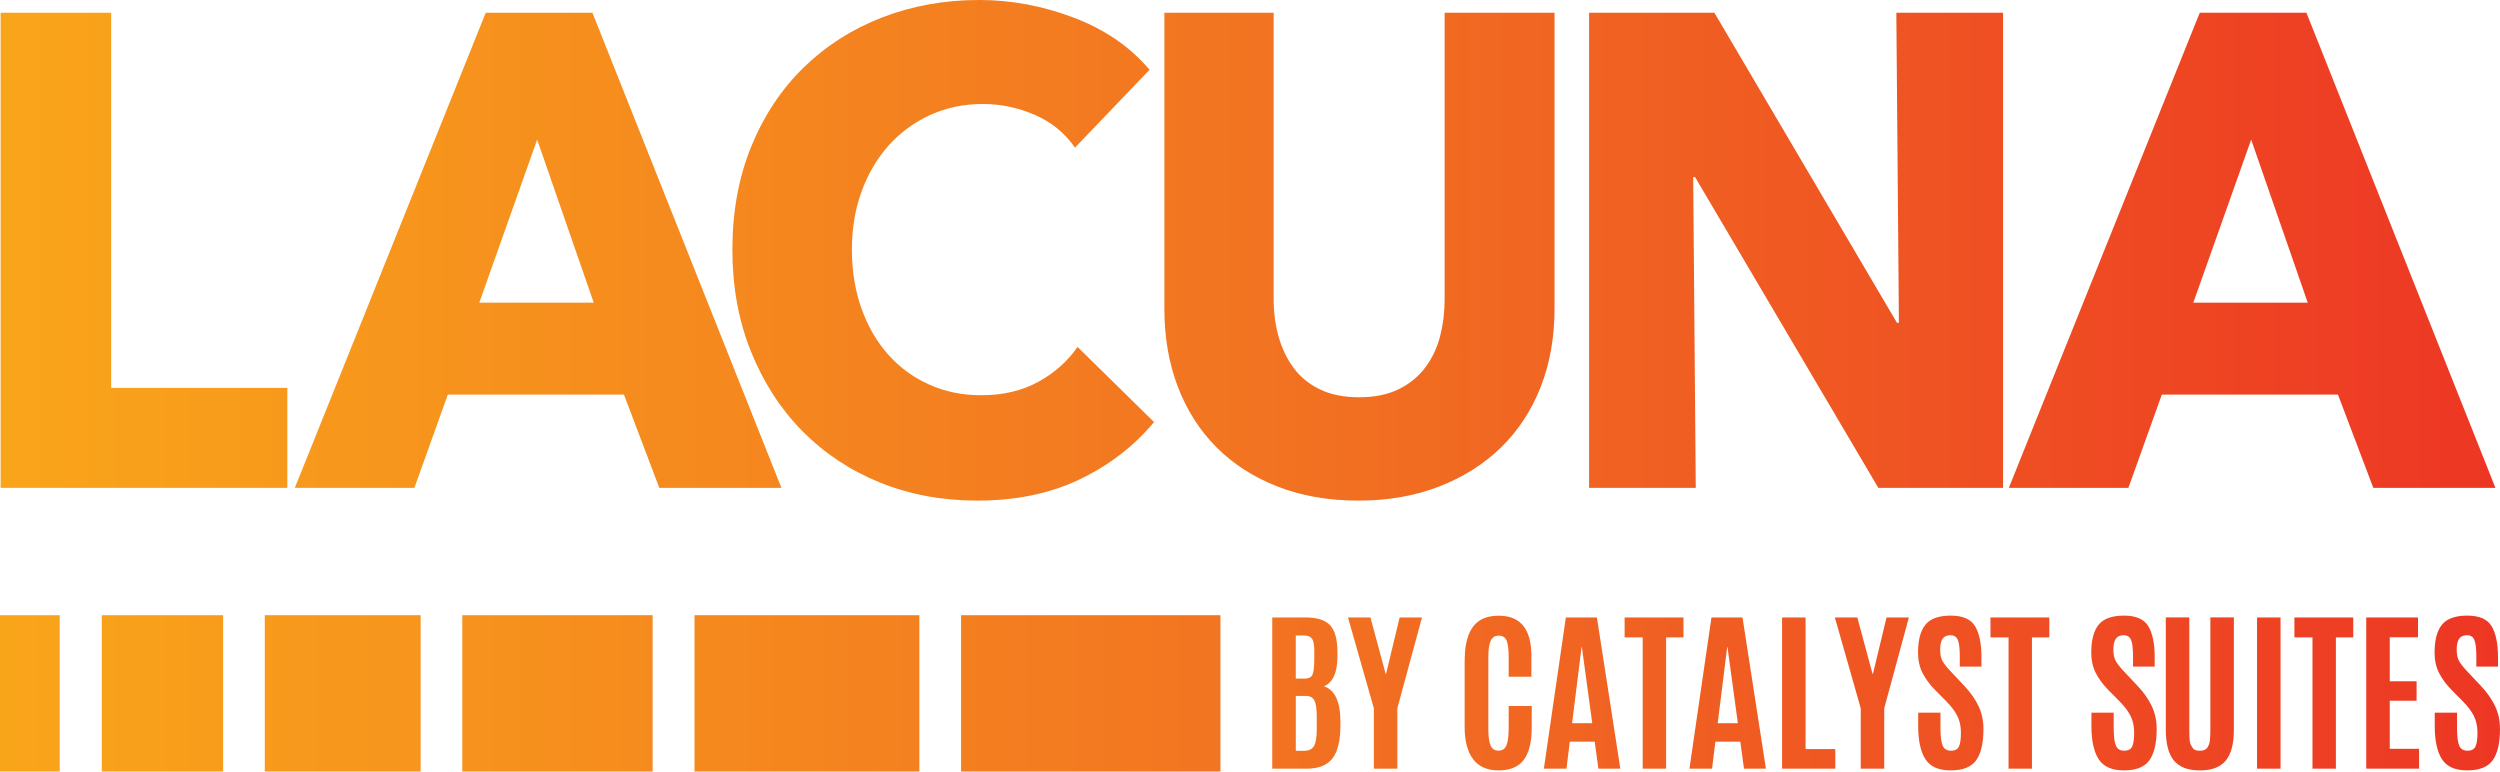 <?xml version="1.0" encoding="UTF-8"?>
<svg id="Layer_1" xmlns="http://www.w3.org/2000/svg" xmlns:xlink="http://www.w3.org/1999/xlink" version="1.1" viewBox="0 0 184.675 56.992">
  <!-- Generator: Adobe Illustrator 29.7.1, SVG Export Plug-In . SVG Version: 2.1.1 Build 8)  -->
  <defs>
    <style>
      .st0 {
        fill: url(#linear-gradient1);
      }

      .st1 {
        fill: url(#linear-gradient);
      }
    </style>
    <linearGradient id="linear-gradient" x1=".046" y1="18.49" x2="184.339" y2="18.49" gradientUnits="userSpaceOnUse">
      <stop offset="0" stop-color="#f9a51a"/>
      <stop offset=".507" stop-color="#f27321"/>
      <stop offset=".998" stop-color="#ed3724"/>
    </linearGradient>
    <linearGradient id="linear-gradient1" x1="0" y1="51.22" x2="184.675" y2="51.22" xlink:href="#linear-gradient"/>
  </defs>
  <path class="st1" d="M.046,36.038V.942h8.168v27.71h13.011v7.386H.046ZM48.703,36.038l-2.612-6.89h-13.011l-2.469,6.89h-8.833L35.881.942h7.882l13.961,35.097h-9.022ZM39.68,10.311l-4.274,12.046h8.452l-4.179-12.046ZM79.743,35.419c-2.184,1.041-4.701,1.561-7.55,1.561-2.596,0-4.994-.446-7.194-1.338-2.201-.892-4.107-2.157-5.722-3.792-1.614-1.636-2.881-3.594-3.799-5.874-.918-2.28-1.377-4.791-1.377-7.535,0-2.809.467-5.354,1.401-7.634.934-2.28,2.224-4.221,3.87-5.825,1.646-1.603,3.577-2.833,5.793-3.694,2.216-.858,4.606-1.289,7.17-1.289,2.374,0,4.708.439,7.004,1.313,2.295.876,4.155,2.157,5.58,3.842l-5.509,5.75c-.76-1.09-1.757-1.9-2.992-2.429-1.234-.528-2.501-.793-3.799-.793-1.425,0-2.73.273-3.918.818-1.187.545-2.208,1.298-3.063,2.255-.855.959-1.52,2.091-1.995,3.396-.475,1.306-.712,2.735-.712,4.288,0,1.586.237,3.041.712,4.362.475,1.323,1.132,2.454,1.971,3.396.839.942,1.844,1.678,3.016,2.206,1.171.529,2.453.793,3.846.793,1.614,0,3.023-.33,4.226-.991,1.202-.661,2.168-1.52,2.897-2.578l5.651,5.552c-1.489,1.784-3.324,3.197-5.509,4.238ZM113.814,28.578c-.681,1.735-1.655,3.222-2.92,4.461-1.266,1.239-2.794,2.206-4.582,2.9-1.789.694-3.775,1.041-5.96,1.041-2.216,0-4.211-.347-5.983-1.041-1.773-.694-3.276-1.661-4.511-2.9-1.234-1.239-2.184-2.726-2.849-4.461-.664-1.735-.997-3.66-.997-5.775V.942h8.073v21.167c0,.959.118,1.867.356,2.726.237.86.601,1.628,1.092,2.305.49.678,1.139,1.215,1.946,1.611.808.397,1.781.595,2.92.595s2.113-.198,2.92-.595c.808-.397,1.464-.933,1.971-1.611.506-.677.87-1.445,1.092-2.305.221-.859.332-1.767.332-2.726V.942h8.12v21.861c0,2.115-.341,4.04-1.021,5.775ZM138.752,36.038l-13.534-22.951h-.142l.19,22.951h-7.882V.942h9.259l13.486,22.902h.143l-.19-22.902h7.883v35.097h-9.213ZM175.317,36.038l-2.612-6.89h-13.011l-2.469,6.89h-8.833L162.495.942h7.882l13.961,35.097h-9.022ZM166.294,10.311l-4.274,12.046h8.452l-4.179-12.046Z"/>
  <path class="st0" d="M98.798,48.48c0,1.202-.333,1.94-.998,2.215.812.267,1.218,1.145,1.218,2.634v.286c-.009,1.122-.208,1.93-.6,2.425-.391.495-1.029.743-1.915.743h-2.521v-11.172h2.469c.851,0,1.454.193,1.808.581.354.387.534,1.036.538,1.945v.343ZM95.72,50.13h.641c.298,0,.494-.093.586-.279s.139-.569.139-1.149v-.673c-.004-.432-.064-.72-.181-.867-.117-.146-.317-.219-.603-.219h-.583v3.187ZM95.72,55.462h.615c.346,0,.587-.116.726-.349s.208-.649.208-1.25v-.901c0-.567-.056-.968-.168-1.203-.112-.234-.328-.352-.648-.352h-.732v4.056ZM101.487,56.782v-4.462l-1.912-6.709h1.659l1.127,4.177h.026l1.004-4.177h1.652l-1.821,6.709v4.462h-1.736ZM112.56,56.132c-.393.518-1.011.777-1.853.777s-1.472-.276-1.889-.828c-.417-.553-.625-1.347-.625-2.384v-4.869c0-1.663.445-2.702,1.334-3.117.328-.152.726-.229,1.192-.229,1.603,0,2.404.99,2.404,2.971v1.536h-1.678v-1.428c0-.576-.05-.987-.149-1.235-.1-.247-.294-.371-.583-.371s-.491.131-.603.394-.168.665-.168,1.206v5.218c0,.601.054,1.03.162,1.289s.305.387.59.387.481-.131.589-.394.162-.696.162-1.301v-1.6h1.704v1.581c0,1.079-.197,1.878-.59,2.396ZM114.044,56.782l1.626-11.172h2.293l1.73,11.172h-1.62l-.272-1.993h-1.84l-.246,1.993h-1.672ZM117.62,53.424l-.765-5.611h-.026l-.7,5.611h1.49ZM121.346,56.782v-9.699h-1.335v-1.473h4.348v1.473h-1.283v9.699h-1.73ZM124.799,56.782l1.626-11.172h2.293l1.73,11.172h-1.62l-.272-1.993h-1.84l-.246,1.993h-1.672ZM128.376,53.424l-.765-5.611h-.026l-.7,5.611h1.49ZM131.642,56.782v-11.172h1.736v9.725h2.196v1.447h-3.933ZM137.453,56.782v-4.462l-1.912-6.709h1.659l1.127,4.177h.026l1.004-4.177h1.652l-1.821,6.709v4.462h-1.736ZM141.697,53.64v-.997h1.646v1.124c0,.622.054,1.059.162,1.311.108.251.311.377.609.377s.496-.104.593-.311.146-.546.146-1.016-.086-.879-.259-1.229c-.173-.349-.447-.714-.823-1.095l-.842-.851c-.393-.402-.699-.819-.917-1.25-.218-.432-.327-.931-.327-1.498,0-.922.181-1.608.544-2.057s.987-.673,1.873-.673,1.485.261,1.798.784c.313.523.47,1.286.47,2.289v.692h-1.601v-.8c0-.542-.047-.93-.143-1.165-.095-.234-.277-.352-.547-.352s-.464.089-.583.267c-.119.178-.178.444-.178.8s.06.639.181.851.339.482.654.812l.939.997c.471.5.826,1.005,1.066,1.517s.36,1.071.36,1.676c0,1.045-.179,1.817-.538,2.317-.358.5-.986.749-1.882.749s-1.521-.278-1.873-.835c-.352-.556-.528-1.368-.528-2.434ZM148.371,56.782v-9.699h-1.335v-1.473h4.348v1.473h-1.283v9.699h-1.73ZM154.494,53.64v-.997h1.646v1.124c0,.622.054,1.059.162,1.311.108.251.311.377.609.377s.496-.104.593-.311.146-.546.146-1.016-.086-.879-.259-1.229c-.173-.349-.447-.714-.823-1.095l-.842-.851c-.393-.402-.699-.819-.917-1.25-.218-.432-.327-.931-.327-1.498,0-.922.181-1.608.544-2.057s.987-.673,1.873-.673,1.485.261,1.798.784c.313.523.47,1.286.47,2.289v.692h-1.601v-.8c0-.542-.047-.93-.143-1.165-.095-.234-.277-.352-.547-.352s-.464.089-.583.267c-.119.178-.178.444-.178.8s.06.639.181.851.339.482.654.812l.939.997c.471.5.826,1.005,1.066,1.517s.36,1.071.36,1.676c0,1.045-.179,1.817-.538,2.317-.358.5-.986.749-1.882.749s-1.521-.278-1.873-.835c-.352-.556-.528-1.368-.528-2.434ZM164.42,56.183c-.397.484-1.036.727-1.915.727s-1.519-.243-1.918-.73c-.399-.487-.599-1.242-.599-2.266v-8.309h1.736v8.277c0,.588.028.946.084,1.073s.124.242.204.346c.08.104.245.156.496.156s.43-.072.538-.216.174-.323.198-.537c.023-.213.036-.487.036-.822v-8.277h1.736v8.309c0,1.028-.199,1.785-.596,2.27ZM166.727,56.782v-11.172h1.737v11.172h-1.737ZM170.822,56.782v-9.699h-1.335v-1.473h4.348v1.473h-1.283v9.699h-1.73ZM174.794,56.782v-11.172h3.823v1.466h-2.086v3.25h1.982v1.435h-1.982v3.555h2.164v1.466h-3.9ZM179.854,53.64v-.997h1.646v1.124c0,.622.054,1.059.162,1.311.108.251.311.377.609.377s.496-.104.593-.311.146-.546.146-1.016-.086-.879-.259-1.229c-.173-.349-.447-.714-.823-1.095l-.842-.851c-.393-.402-.699-.819-.917-1.25-.218-.432-.327-.931-.327-1.498,0-.922.181-1.608.544-2.057s.987-.673,1.873-.673,1.485.261,1.798.784c.313.523.47,1.286.47,2.289v.692h-1.601v-.8c0-.542-.047-.93-.143-1.165-.095-.234-.277-.352-.547-.352s-.464.089-.583.267c-.119.178-.178.444-.178.8s.06.639.181.851.339.482.654.812l.939.997c.471.5.826,1.005,1.066,1.517s.36,1.071.36,1.676c0,1.045-.179,1.817-.538,2.317-.358.5-.986.749-1.882.749s-1.521-.278-1.873-.835c-.352-.556-.528-1.368-.528-2.434ZM0,56.992h4.413v-11.546H0v11.546ZM7.518,56.992h8.964v-11.546H7.518v11.546ZM19.559,56.992h11.513v-11.546h-11.513v11.546ZM34.15,56.992h14.062v-11.546h-14.062v11.546ZM51.302,56.992h16.611v-11.546h-16.611v11.546ZM70.995,56.992h19.16v-11.546h-19.16v11.546Z"/>
</svg>